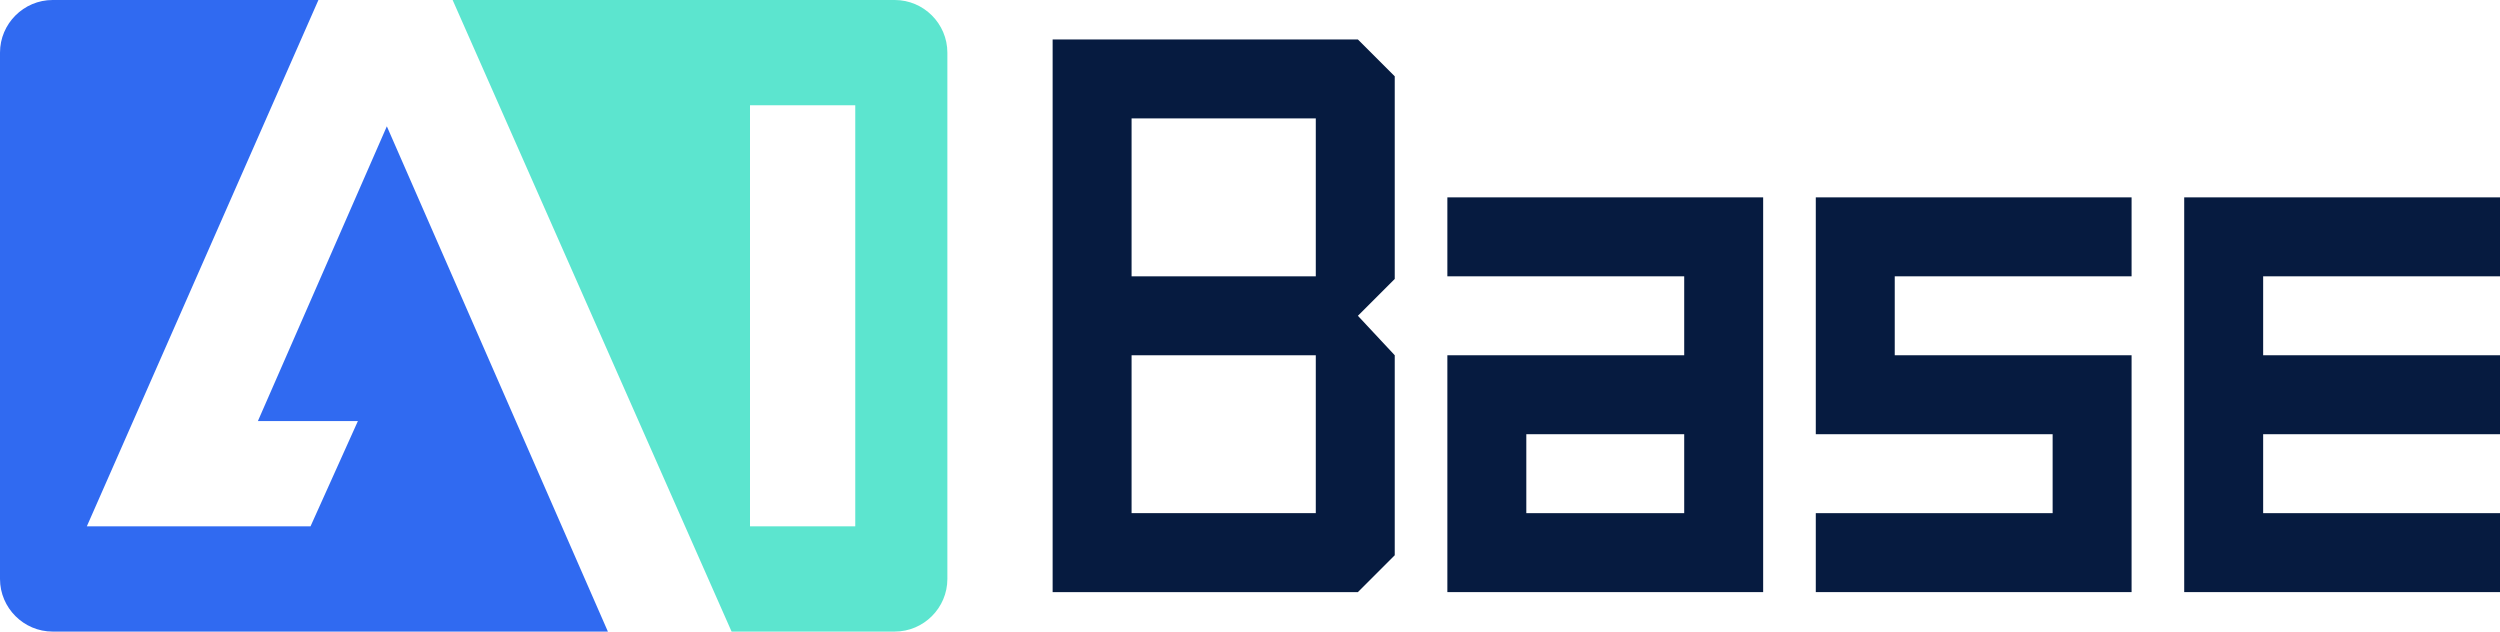 <?xml version='1.0' encoding='UTF-8'?><svg id='_图层_1' data-name='图层_1' xmlns='http://www.w3.org/2000/svg' version='1.1' viewBox='0 0 95 24'><!-- Generator: Adobe Illustrator 29.2.1, SVG Export Plug-In . SVG Version: 2.1.0 Build 116) --><defs><style> .st0 { fill: #061b40; } .st1 { fill: #306af1; } .st2 { fill: #5ce5cf; } </style></defs><g><path class='st0' d='M55,10.5h9v3h-9v9h12V7.5h-12v3ZM64,19.5h-6v-3h6v3Z'/><polygon class='st0' points='69 16.5 78 16.5 78 19.5 69 19.5 69 22.5 81 22.5 81 13.5 72 13.5 72 10.5 81 10.5 81 7.5 69 7.5 69 16.5'/><polygon class='st0' points='95 10.5 95 7.5 83 7.5 83 22.5 95 22.5 95 19.5 86 19.5 86 16.5 95 16.5 95 13.5 86 13.5 86 10.5 95 10.5'/><path class='st0' d='M40,1.5v21h11.6l1.4-1.4v-7.6h0c0,0-1.4-1.5-1.4-1.5l1.4-1.4V2.9l-1.4-1.4h-11.6ZM50,19.5h-7v-6h7v6ZM50,10.5h-7v-6h7v6Z'/></g><path class='st1' d='M23.1,24L14.7,4.8l-4.9,11.2h3.8l-1.8,4H3.3L12.1,0H2C.9,0,0,.9,0,2v20c0,1.1.9,2,2,2h21.1Z'/><path class='st2' d='M34,0h-16.8l10.6,24h6.2c1.1,0,2-.9,2-2V2C36,.9,35.1,0,34,0ZM32.5,20h-4V4h4v16Z'/></svg>